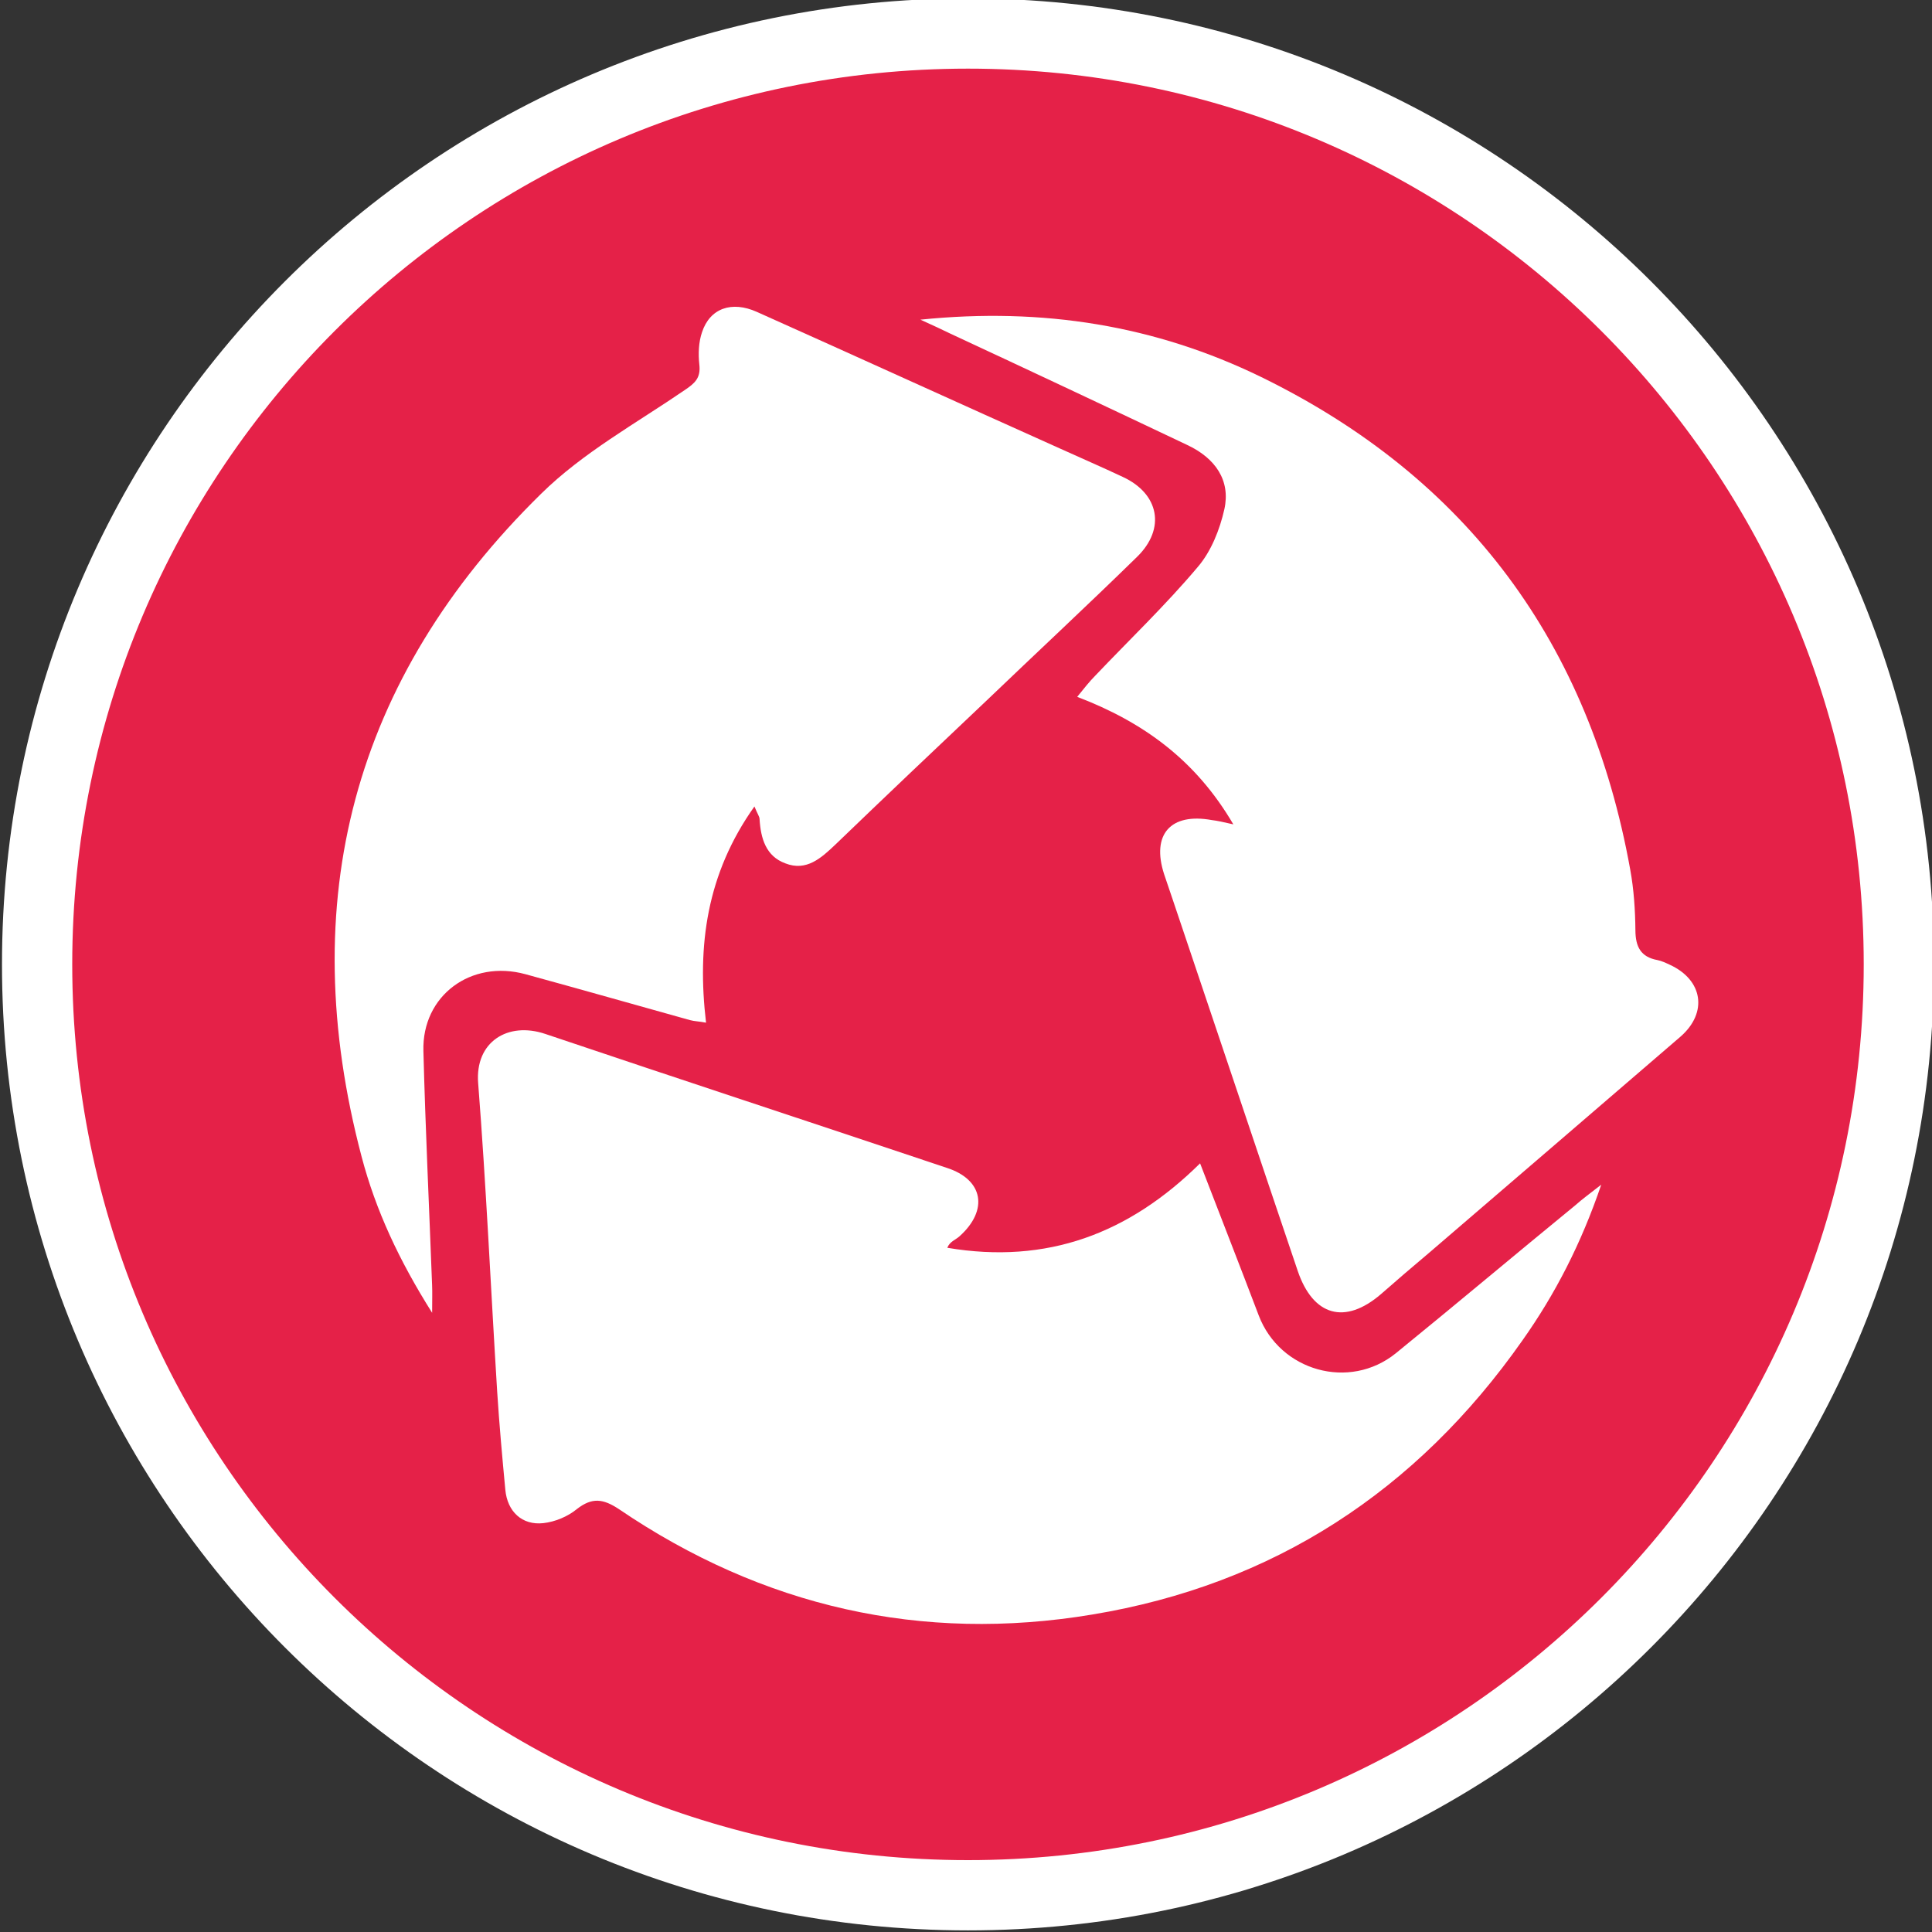 <?xml version="1.0" encoding="utf-8"?>
<!-- Generator: Adobe Illustrator 16.0.0, SVG Export Plug-In . SVG Version: 6.00 Build 0)  -->
<!DOCTYPE svg PUBLIC "-//W3C//DTD SVG 1.1//EN" "http://www.w3.org/Graphics/SVG/1.1/DTD/svg11.dtd">
<svg version="1.1" id="Ebene_1" xmlns="http://www.w3.org/2000/svg" xmlns:xlink="http://www.w3.org/1999/xlink" x="0px" y="0px"
	 width="110px" height="110px" viewBox="0 0 110 110" enable-background="new 0 0 110 110" xml:space="preserve">
<rect x="0" y="0" width="110" height="110" fill="#333333" stroke="none"/>
<path fill="#E52148" stroke="#FFFFFF" stroke-width="4" stroke-miterlimit="10" d="M108.113,54.907
	c0,29.269-23.734,53.001-53,53.001c-29.269,0-53-23.732-53-53.001c0-29.267,23.731-52.999,53-52.999
	C84.379,1.908,108.113,25.64,108.113,54.907z"/>
<g>
	<path fill="#FFFFFF" d="M68.328,66.236c1.178,3.059,2.273,5.851,3.338,8.658c1.211,3.18,5.169,4.285,7.805,2.156
		c3.424-2.783,6.813-5.638,10.219-8.425c0.404-0.36,0.82-0.66,1.478-1.174c-1.149,3.373-2.623,6.231-4.49,8.87
		c-6.016,8.57-14.187,13.904-24.497,15.605c-9.706,1.617-18.756-0.441-26.938-6c-0.903-0.597-1.528-0.683-2.399-0.006
		c-0.52,0.43-1.244,0.727-1.906,0.801c-1.218,0.135-2.052-0.662-2.167-1.9c-0.175-1.852-0.345-3.733-0.463-5.578
		c-0.364-5.855-0.626-11.719-1.084-17.578c-0.184-2.346,1.69-3.518,3.825-2.796c7.613,2.567,15.235,5.067,22.854,7.623
		c2.091,0.67,2.387,2.405,0.732,3.894c-0.235,0.215-0.559,0.297-0.7,0.658C59.613,72.001,64.277,70.24,68.328,66.236z"/>
	<path fill="#FFFFFF" d="M42.954,45.917c-2.72,3.83-3.273,7.912-2.755,12.31c-0.387-0.076-0.66-0.076-0.915-0.146
		c-3.121-0.871-6.24-1.758-9.367-2.614c-3.101-0.846-5.897,1.218-5.81,4.372c0.116,4.465,0.329,8.898,0.495,13.338
		c0.018,0.422,0.002,0.803,0.002,1.569c-1.882-2.983-3.216-5.845-4.018-8.899c-3.827-14.506-0.51-27.209,10.225-37.736
		c2.371-2.337,5.401-4.004,8.178-5.904c0.586-0.395,0.916-0.693,0.828-1.453c-0.067-0.609-0.041-1.277,0.155-1.844
		c0.449-1.357,1.688-1.797,3.125-1.15c5.783,2.587,11.533,5.213,17.303,7.799c1.181,0.535,2.363,1.047,3.535,1.599
		c2.053,0.952,2.455,2.934,0.807,4.545c-2.818,2.757-5.715,5.449-8.583,8.196c-2.877,2.723-5.738,5.435-8.596,8.188
		c-0.807,0.766-1.649,1.541-2.849,1.069c-1.108-0.406-1.402-1.423-1.468-2.526C43.241,46.485,43.132,46.353,42.954,45.917z"/>
	<path fill="#FFFFFF" d="M70.221,46.936c-2.139-3.659-5.123-5.821-8.889-7.261c0.389-0.48,0.688-0.863,1.021-1.199
		c1.948-2.05,4-4.008,5.832-6.182c0.768-0.888,1.264-2.135,1.526-3.305c0.356-1.615-0.489-2.902-2.144-3.668
		c-4.475-2.124-8.955-4.232-13.452-6.323c-0.473-0.229-0.952-0.455-1.71-0.798c6.984-0.714,13.398,0.338,19.406,3.268
		c11.756,5.745,18.688,15.19,21.006,28.037c0.209,1.139,0.285,2.317,0.296,3.466c0.006,0.93,0.301,1.516,1.252,1.691
		c0.241,0.048,0.475,0.159,0.7,0.264c1.891,0.864,2.183,2.724,0.621,4.091c-4.766,4.108-9.539,8.205-14.311,12.305
		c-0.916,0.771-1.835,1.557-2.748,2.359c-2.046,1.76-3.863,1.258-4.74-1.32c-2.218-6.551-4.406-13.109-6.609-19.632
		c-0.331-1-0.67-1.976-1-2.96c-0.731-2.26,0.367-3.504,2.714-3.078C69.314,46.731,69.615,46.796,70.221,46.936z"/>
</g>
</svg>
